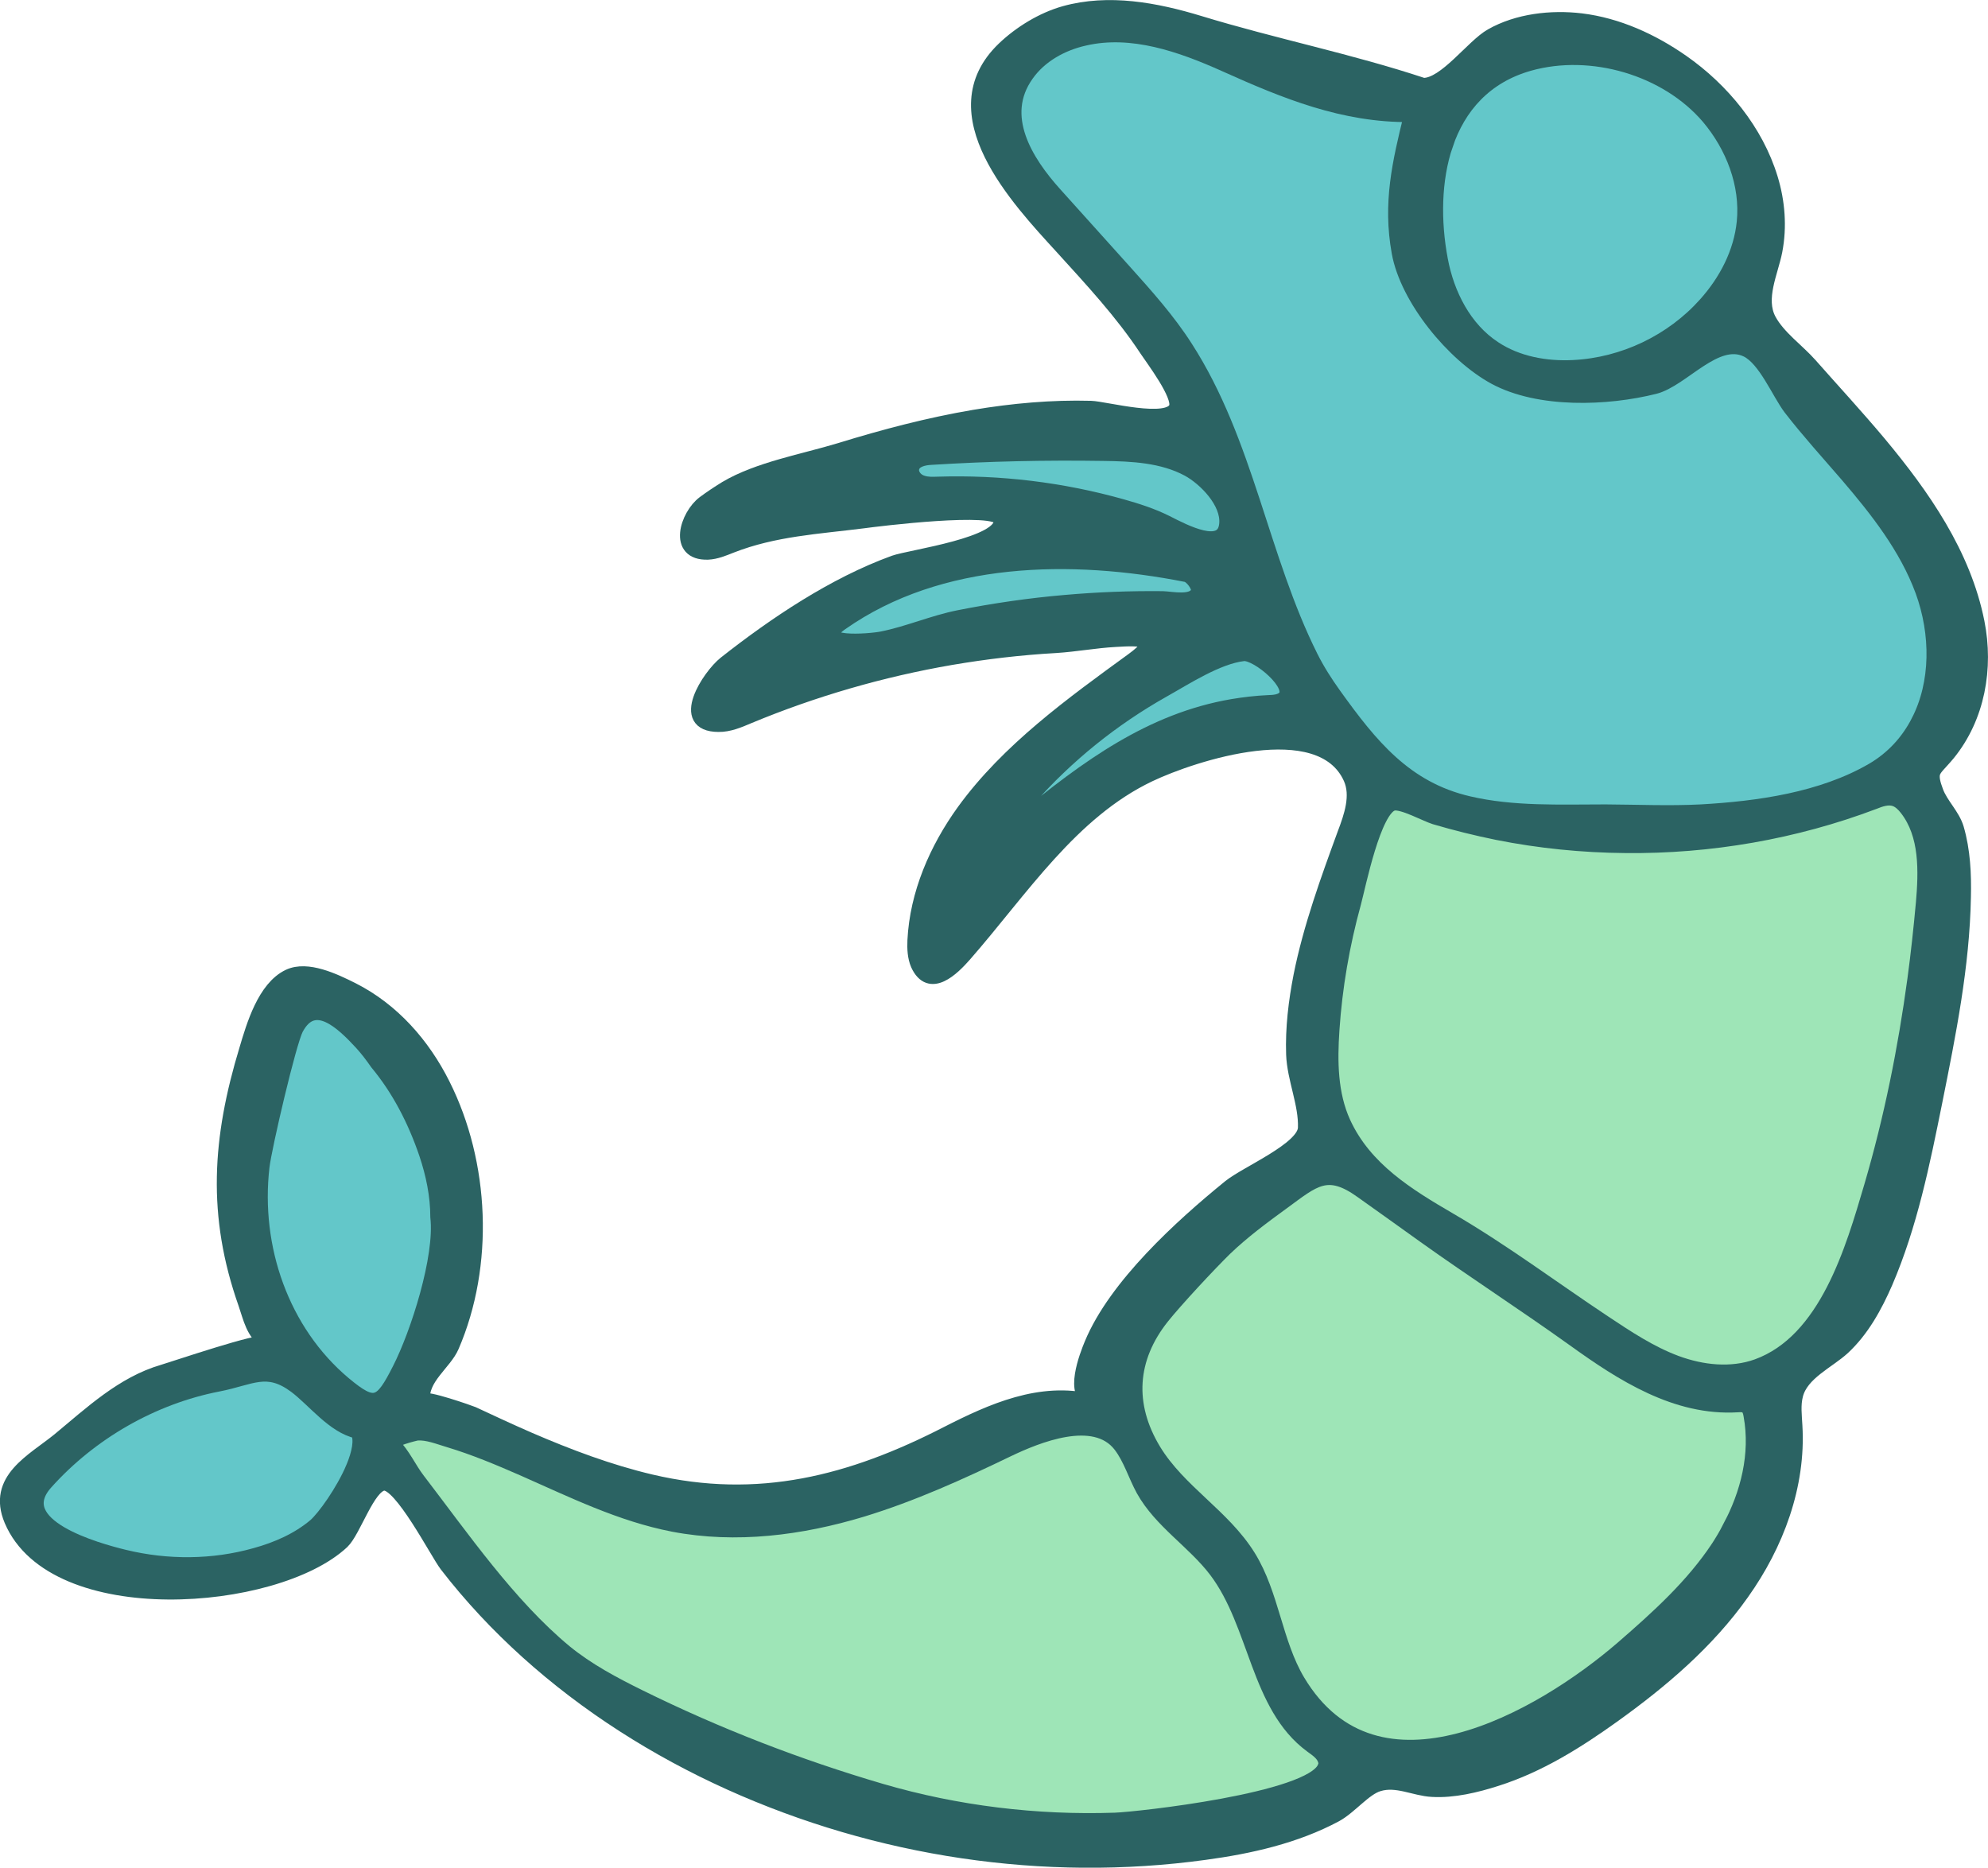 <svg viewBox="0 0 111.13 104.4" xmlns="http://www.w3.org/2000/svg" id="Layer_2">
  <defs>
    <style>
      .cls-1 {
        fill: #9ee5b7;
      }

      .cls-2 {
        fill: #2b6363;
      }

      .cls-3 {
        fill: #63c7c9;
      }

      .cls-4 {
        fill: none;
        stroke: #2b6363;
        stroke-miterlimit: 10;
        stroke-width: .75px;
      }
    </style>
  </defs>
  <g id="Layer_1-2">
    <g>
      <g>
        <path d="M57.52,44.68c2.13-2.42,4.68-4.47,7.48-6.05,1.27-.71,3.05-1.88,4.51-2.05.76-.08,3.01,1.8,2.23,2.44-.22.18-.54.2-.83.21-.69.03-1.36.11-2.02.22-4.56.78-8.15,3.42-11.77,6.39-.19-.39.11-.84.4-1.16Z" class="cls-3"></path>
        <path d="M47.04,34.86c5.51-3.87,12.88-3.96,19.27-2.7.28.06.72.63.63.91-.22.65-1.46.36-1.94.35-1.82-.02-3.64.05-5.45.21-1.99.17-3.98.46-5.95.85-1.46.29-2.84.9-4.3,1.19-.69.14-3.99.4-2.26-.81Z" class="cls-3"></path>
        <path d="M61.66,25.39c1.63.02,3.32.1,4.75.87.95.52,2.23,1.82,2.12,3.03-.14,1.55-2.3.41-3.32-.11-.8-.4-1.65-.67-2.5-.91-3.34-.94-6.83-1.36-10.29-1.25-.28.01-.56.02-.82-.06-.05-.01-.1-.03-.14-.05-.3-.13-.53-.46-.44-.77.11-.4.62-.51,1.04-.53,3.2-.2,6.4-.27,9.6-.22Z" class="cls-3"></path>
        <path d="M16.5,77.5c1.05.79,2.13,2.25,3.47,2.54.23.45.07,1.2-.26,1.99-.56,1.33-1.62,2.8-2.12,3.23-.95.8-2.12,1.31-3.32,1.64-2.37.67-4.92.68-7.31.1-1.57-.38-6.49-1.75-4.37-4.11,2.49-2.78,5.95-4.77,9.62-5.48,1.85-.36,2.7-1.09,4.29.09Z" class="cls-3"></path>
        <path d="M24.43,68.03c.26,2.25-1.11,6.51-2.12,8.49-1.02,2.02-1.37,2.21-3.05.81-3.48-2.92-5.09-7.6-4.57-12.11.12-1.06,1.5-6.98,1.9-7.72.97-1.82,2.52-.34,3.59.82.32.35.6.72.87,1.11,1.22,1.47,2.11,3.19,2.75,5.07.38,1.13.63,2.33.63,3.53Z" class="cls-3"></path>
        <path d="M74.02,98.79c-.75,1.81-10.46,2.87-11.69,2.91-4.39.15-8.85-.39-13.06-1.62-4.64-1.36-9.16-3.11-13.5-5.25-1.46-.72-2.91-1.49-4.17-2.52-3.14-2.6-5.75-6.39-8.22-9.61-.47-.61-.82-1.42-1.4-1.99-.2-.19,1.23-.55,1.33-.56.58-.05,1.22.22,1.77.38,1.43.43,2.81,1.01,4.18,1.61,2.72,1.2,5.43,2.54,8.38,3.11,3.5.67,7.14.2,10.55-.83,2.82-.86,5.51-2.08,8.16-3.36,1.63-.78,4.83-2.09,6.25-.26.57.74.83,1.67,1.28,2.49.99,1.78,2.84,2.9,4.07,4.52,2.27,3,2.31,7.56,5.34,9.79.3.22.64.44.75.79.05.14.04.27-.02.4Z" class="cls-1"></path>
        <path d="M97.59,78.63c.17.1.22.31.25.5.39,2.15-.16,4.36-1.2,6.29-.19.37-.4.72-.62,1.06-1.43,2.16-3.37,3.91-5.33,5.61-4.57,3.95-13.73,9.19-18.11,1.87-1.28-2.15-1.44-4.83-2.76-6.96-1.42-2.29-3.9-3.64-5.3-5.95-1.52-2.52-1.36-5.11.47-7.41.74-.93,2.64-2.97,3.52-3.83.98-.94,2.1-1.77,3.2-2.57,1.75-1.28,2.48-2.01,4.4-.63,1.17.83,2.34,1.67,3.5,2.5,2.76,1.97,5.62,3.82,8.37,5.79,2.68,1.93,5.71,3.88,9.15,3.67.16-.01.33-.02.46.06Z" class="cls-1"></path>
        <path d="M106.56,45.22c1.13,1.45,1.07,3.47.91,5.3-.13,1.4-.28,2.81-.47,4.21-.53,3.91-1.31,7.79-2.42,11.57-1.04,3.53-2.5,8.64-6.36,10.04-1.45.52-3.07.34-4.51-.19-1.45-.54-2.74-1.4-4.02-2.25-2.86-1.9-5.66-4-8.63-5.73-2.35-1.37-4.74-2.83-5.93-5.42-.73-1.6-.75-3.42-.63-5.18.16-2.39.57-4.77,1.21-7.09.25-.92,1.12-5.3,2.18-5.54.5-.11,1.82.62,2.31.77,1.15.34,2.32.63,3.5.87,2.36.47,4.76.71,7.17.73,4.72.05,9.46-.77,13.88-2.44.37-.15.79-.3,1.17-.17.26.09.47.3.64.52Z" class="cls-1"></path>
        <path d="M95.48,6.57c1.36,1.61,2.19,3.74,1.98,5.84-.17,1.71-1,3.3-2.15,4.58-1.86,2.08-4.56,3.37-7.35,3.51-1.54.08-3.14-.21-4.42-1.06-1.65-1.08-2.62-2.99-2.98-4.93-.4-2.13-.38-4.45.29-6.42.71-2.09,2.16-3.8,4.64-4.5,3.46-.97,7.65.24,9.99,2.98Z" class="cls-3"></path>
        <path d="M107.44,33.04c.87,2.38.88,5.13-.24,7.29-.56,1.09-1.4,2.03-2.55,2.7-2.82,1.63-6.36,2.13-9.57,2.31-1.77.09-3.55.01-5.33,0-2.56,0-5.16.12-7.65-.46-3.54-.82-5.47-3.24-7.49-6.05-.48-.67-.93-1.37-1.3-2.11-2.78-5.55-3.59-12-7-17.3-.99-1.55-2.23-2.93-3.46-4.3-1.29-1.43-2.57-2.86-3.86-4.29-1.62-1.8-3.22-4.34-1.57-6.65.74-1.05,1.95-1.72,3.21-2,2.64-.61,5.38.35,7.85,1.46,3.36,1.51,6.62,2.85,10.37,2.81-.65,2.64-1.18,4.9-.68,7.66.47,2.61,3.06,5.75,5.38,7.01,2.48,1.34,6.28,1.2,8.95.53,1.57-.4,3.42-2.89,5.14-2.06,1.02.5,1.77,2.38,2.43,3.25,1,1.29,2.1,2.5,3.17,3.74,1.68,1.96,3.31,4.04,4.2,6.46Z" class="cls-3"></path>
        <path d="M22.31,76.52c1.01-1.98,2.38-6.24,2.12-8.49,0-1.2-.25-2.4-.63-3.53-.64-1.88-1.53-3.6-2.75-5.07-.27-.39-.55-.76-.87-1.11-1.07-1.16-2.62-2.64-3.59-.82-.4.74-1.78,6.66-1.9,7.72-.52,4.51,1.09,9.19,4.57,12.11,1.68,1.4,2.03,1.21,3.05-.81ZM17.59,85.26c.5-.43,1.56-1.9,2.12-3.23.33-.79.49-1.54.26-1.99-1.34-.29-2.42-1.75-3.47-2.54-1.59-1.18-2.44-.45-4.29-.09-3.67.71-7.13,2.7-9.62,5.48-2.12,2.36,2.8,3.73,4.37,4.11,2.39.58,4.94.57,7.31-.1,1.2-.33,2.37-.84,3.32-1.64ZM95.48,6.57c-2.34-2.74-6.53-3.95-9.99-2.98-2.48.7-3.93,2.41-4.64,4.5-.67,1.97-.69,4.29-.29,6.42.36,1.94,1.33,3.85,2.98,4.93,1.28.85,2.88,1.14,4.42,1.06,2.79-.14,5.49-1.43,7.35-3.51,1.15-1.28,1.98-2.87,2.15-4.58.21-2.1-.62-4.23-1.98-5.84ZM75.13,62.75c1.19,2.59,3.58,4.05,5.93,5.42,2.97,1.73,5.77,3.83,8.63,5.73,1.28.85,2.57,1.71,4.02,2.25,1.44.53,3.06.71,4.51.19,3.86-1.4,5.32-6.51,6.36-10.04,1.11-3.78,1.89-7.66,2.42-11.57.19-1.4.34-2.81.47-4.21.16-1.83.22-3.85-.91-5.3-.17-.22-.38-.43-.64-.52-.38-.13-.8.02-1.17.17-4.42,1.67-9.16,2.49-13.88,2.44-2.41-.02-4.81-.26-7.17-.73-1.18-.24-2.35-.53-3.5-.87-.49-.15-1.81-.88-2.31-.77-1.06.24-1.93,4.62-2.18,5.54-.64,2.32-1.05,4.7-1.21,7.09-.12,1.76-.1,3.58.63,5.18ZM64.52,81.05c1.4,2.31,3.88,3.66,5.3,5.95,1.32,2.13,1.48,4.81,2.76,6.96,4.38,7.32,13.54,2.08,18.11-1.87,1.96-1.7,3.9-3.45,5.33-5.61.22-.34.43-.69.62-1.06,1.04-1.93,1.59-4.14,1.2-6.29-.03-.19-.08-.4-.25-.5-.13-.08-.3-.07-.46-.06-3.44.21-6.47-1.74-9.15-3.67-2.75-1.97-5.61-3.82-8.37-5.79-1.16-.83-2.33-1.67-3.5-2.5-1.92-1.38-2.65-.65-4.4.63-1.1.8-2.22,1.63-3.2,2.57-.88.86-2.78,2.9-3.52,3.83-1.83,2.3-1.99,4.89-.47,7.41ZM65,38.63c-2.8,1.58-5.35,3.63-7.48,6.05-.29.32-.59.77-.4,1.16,3.62-2.97,7.21-5.61,11.77-6.39.66-.11,1.33-.19,2.02-.22.29,0,.61-.03.83-.21.78-.64-1.47-2.52-2.23-2.44-1.46.17-3.24,1.34-4.51,2.05ZM68.48,3.64c-2.47-1.11-5.21-2.07-7.85-1.46-1.26.28-2.47.95-3.21,2-1.65,2.31-.05,4.85,1.57,6.65,1.29,1.43,2.57,2.86,3.86,4.29,1.23,1.37,2.47,2.75,3.46,4.3,3.41,5.3,4.22,11.75,7,17.3.37.74.82,1.44,1.3,2.11,2.02,2.81,3.95,5.23,7.49,6.05,2.49.58,5.09.45,7.65.46,1.78.01,3.56.09,5.33,0,3.21-.18,6.75-.68,9.57-2.31,1.15-.67,1.99-1.61,2.55-2.7,1.12-2.16,1.11-4.91.24-7.29-.89-2.42-2.52-4.5-4.2-6.46-1.07-1.24-2.17-2.45-3.17-3.74-.66-.87-1.41-2.75-2.43-3.25-1.72-.83-3.57,1.66-5.14,2.06-2.67.67-6.47.81-8.95-.53-2.32-1.26-4.91-4.4-5.38-7.01-.5-2.76.03-5.02.68-7.66-3.75.04-7.01-1.3-10.37-2.81ZM66.41,26.26c-1.43-.77-3.12-.85-4.75-.87-3.2-.05-6.4.02-9.6.22-.42.02-.93.13-1.04.53-.09.31.14.64.44.77.04.02.09.04.14.05.26.08.54.07.82.06,3.46-.11,6.95.31,10.29,1.25.85.24,1.7.51,2.5.91,1.02.52,3.18,1.66,3.32.11.11-1.21-1.17-2.51-2.12-3.03ZM59.55,33.63c1.81-.16,3.63-.23,5.45-.21.48.01,1.72.3,1.94-.35.09-.28-.35-.85-.63-.91-6.39-1.26-13.76-1.17-19.27,2.7-1.73,1.21,1.57.95,2.26.81,1.46-.29,2.84-.9,4.3-1.19,1.97-.39,3.96-.68,5.95-.85ZM63.31,36.86c1.59-1.16.47-1.16-.96-1.07-1.12.06-2.22.27-3.34.34-1.96.11-3.91.34-5.85.67-3.88.67-7.68,1.77-11.31,3.28-.54.23-1.1.47-1.69.46-2.34-.01-.55-2.76.37-3.49,2.81-2.21,6.07-4.4,9.45-5.63.89-.32,6.15-1.01,5.94-2.36-.13-.85-6.95,0-7.67.1-2.52.32-4.97.44-7.37,1.38-.43.17-.85.35-1.31.37-1.88.06-1.18-2.11-.23-2.82.39-.29.8-.56,1.22-.82,1.81-1.08,4.39-1.53,6.39-2.14,2.47-.76,4.97-1.42,7.51-1.85,2.15-.36,4.34-.56,6.52-.5.79.02,4.38,1.01,4.74-.02.23-.66-1.3-2.67-1.65-3.2-1.37-2.08-3.08-3.91-4.75-5.75-2.42-2.65-7-7.48-3.23-11.1.93-.89,2.17-1.65,3.41-2,2.47-.69,5.11-.2,7.57.55,4.13,1.26,8.39,2.11,12.49,3.47,1.22.01,2.75-2.17,3.8-2.76,1.48-.84,3.36-1.05,5.03-.85,2.04.25,3.97,1.13,5.66,2.31,2.25,1.57,4.15,3.88,4.96,6.54.4,1.31.51,2.71.25,4.06-.23,1.19-.98,2.66-.34,3.85.52.96,1.56,1.68,2.28,2.49,1.29,1.46,2.61,2.89,3.86,4.38,2.45,2.94,4.74,6.21,5.5,10.03.51,2.56.03,5.32-1.64,7.37-.48.58-.78.79-.85,1.11-.04.23,0,.5.19.98.27.73.93,1.32,1.15,2.07.36,1.24.42,2.55.39,3.83-.07,3.86-.84,7.67-1.6,11.46-.69,3.42-1.39,6.88-2.77,10.09-.58,1.33-1.31,2.67-2.39,3.67-.84.77-2.31,1.41-2.62,2.61-.15.57-.07,1.15-.04,1.73.2,3.34-1.04,6.65-2.98,9.37-1.93,2.73-4.52,4.93-7.23,6.87-2.01,1.44-4.15,2.78-6.52,3.53-1.12.36-2.4.67-3.59.6-.99-.05-1.98-.62-2.99-.31-.78.23-1.57,1.26-2.39,1.71-2.26,1.21-4.81,1.78-7.32,2.12-9,1.24-18.29-.17-26.56-3.9-4.12-1.86-7.99-4.31-11.35-7.34-1.64-1.48-3.16-3.1-4.51-4.85-.53-.69-2.56-4.67-3.5-4.55-.85.11-1.64,2.65-2.29,3.26-3.74,3.49-16.13,4.45-18.54-1.22-.97-2.3,1.22-3.34,2.68-4.53,1.78-1.47,3.55-3.15,5.82-3.81.68-.2,5.45-1.83,5.78-1.6-.78-.56-.91-1.34-1.2-2.18-1.74-4.94-1.46-9.22.06-14.22.39-1.31,1.01-3.45,2.39-4.1,1.04-.49,2.56.24,3.56.74,2.26,1.14,3.97,3.09,5.09,5.33,2.21,4.4,2.46,10.1.5,14.64-.41.96-1.76,1.79-1.62,3.03,0-.28,2.66.66,2.77.71,1.05.49,2.1.98,3.16,1.44,2.2.95,4.46,1.8,6.79,2.35,6,1.41,11.18.07,16.55-2.69,2.49-1.27,5.23-2.5,8.08-1.8-1.18-.29-.3-2.53-.03-3.18,1.36-3.27,5.03-6.6,7.72-8.79.97-.79,4.17-2.11,4.22-3.28.05-1.34-.61-2.74-.66-4.11-.05-1.47.13-2.95.41-4.39.54-2.71,1.52-5.4,2.45-7.94.38-1,.77-2.13.34-3.1-1.65-3.68-8.77-1.34-11.21-.18-4.37,2.08-7.13,6.41-10.32,10.06-.66.75-1.96,2.06-2.66.53-.19-.42-.2-.89-.18-1.35.13-2.61,1.22-5.12,2.75-7.24,2.48-3.42,6.08-6.01,9.46-8.47ZM63.88,83.29c-.45-.82-.71-1.75-1.28-2.49-1.42-1.83-4.62-.52-6.25.26-2.65,1.28-5.34,2.5-8.16,3.36-3.41,1.03-7.05,1.5-10.55.83-2.95-.57-5.66-1.91-8.38-3.11-1.37-.6-2.75-1.18-4.18-1.61-.55-.16-1.19-.43-1.77-.38-.1.01-1.53.37-1.33.56.58.57.93,1.38,1.4,1.99,2.47,3.22,5.08,7.01,8.22,9.61,1.26,1.03,2.71,1.8,4.17,2.52,4.34,2.14,8.86,3.89,13.5,5.25,4.21,1.23,8.67,1.77,13.06,1.62,1.23-.04,10.94-1.1,11.69-2.91.06-.13.07-.26.02-.4-.11-.35-.45-.57-.75-.79-3.03-2.23-3.07-6.79-5.34-9.79-1.23-1.62-3.08-2.74-4.07-4.52Z" class="cls-2"></path>
      </g>
      <g>
        <path d="M23.67,78.3h0" class="cls-4"></path>
        <path d="M23.67,78.29c-.14-1.24,1.21-2.07,1.62-3.03,1.96-4.54,1.71-10.24-.5-14.64-1.12-2.24-2.83-4.19-5.09-5.33-1-.5-2.52-1.23-3.56-.74-1.38.65-2,2.79-2.39,4.1-1.52,5-1.8,9.28-.06,14.22.29.84.42,1.62,1.2,2.18-.33-.23-5.1,1.4-5.78,1.6-2.27.66-4.04,2.34-5.82,3.81-1.46,1.19-3.65,2.23-2.68,4.53,2.41,5.67,14.8,4.71,18.54,1.22.65-.61,1.44-3.15,2.29-3.26.94-.12,2.97,3.86,3.5,4.55,1.35,1.75,2.87,3.37,4.51,4.85,3.36,3.03,7.23,5.48,11.35,7.34,8.27,3.73,17.56,5.14,26.56,3.9,2.51-.34,5.06-.91,7.32-2.12.82-.45,1.61-1.48,2.39-1.71,1.01-.31,2,.26,2.99.31,1.19.07,2.47-.24,3.59-.6,2.37-.75,4.51-2.09,6.52-3.53,2.71-1.94,5.3-4.14,7.23-6.87,1.94-2.72,3.18-6.03,2.98-9.37-.03-.58-.11-1.16.04-1.73.31-1.2,1.78-1.84,2.62-2.61,1.08-1,1.81-2.34,2.39-3.67,1.38-3.21,2.08-6.67,2.77-10.09.76-3.79,1.53-7.6,1.6-11.46.03-1.28-.03-2.59-.39-3.83-.22-.75-.88-1.34-1.15-2.07-.18-.48-.23-.75-.19-.98.07-.32.37-.53.85-1.11,1.67-2.05,2.15-4.81,1.64-7.37-.76-3.82-3.05-7.09-5.5-10.03-1.25-1.49-2.57-2.92-3.86-4.38-.72-.81-1.76-1.53-2.28-2.49-.64-1.19.11-2.66.34-3.85.26-1.35.15-2.75-.25-4.06-.81-2.66-2.71-4.97-4.96-6.54-1.69-1.18-3.62-2.06-5.66-2.31-1.67-.2-3.55.01-5.03.85-1.05.59-2.58,2.77-3.8,2.76-4.1-1.36-8.36-2.21-12.49-3.47-2.46-.75-5.1-1.24-7.57-.55-1.24.35-2.48,1.11-3.41,2-3.77,3.62.81,8.45,3.23,11.1,1.67,1.84,3.38,3.67,4.75,5.75.35.53,1.88,2.54,1.65,3.2-.36,1.03-3.95.04-4.74.02-2.18-.06-4.37.14-6.52.5-2.54.43-5.04,1.09-7.51,1.85-2,.61-4.58,1.06-6.39,2.14-.42.26-.83.53-1.22.82-.95.71-1.65,2.88.23,2.82.46-.02.88-.2,1.31-.37,2.4-.94,4.85-1.06,7.37-1.38.72-.1,7.54-.95,7.67-.1.21,1.35-5.05,2.04-5.94,2.36-3.38,1.23-6.64,3.42-9.45,5.63-.92.73-2.71,3.48-.37,3.49.59.01,1.15-.23,1.69-.46,3.63-1.51,7.43-2.61,11.31-3.28,1.94-.33,3.89-.56,5.85-.67,1.12-.07,2.22-.28,3.34-.34,1.43-.09,2.55-.09.96,1.07-3.38,2.46-6.98,5.05-9.46,8.47-1.53,2.12-2.62,4.63-2.75,7.24-.02.46,0,.93.18,1.35.7,1.53,2,.22,2.66-.53,3.19-3.65,5.95-7.98,10.32-10.06,2.44-1.16,9.56-3.5,11.21.18.43.97.04,2.1-.34,3.1-.93,2.54-1.91,5.23-2.45,7.94-.28,1.44-.46,2.92-.41,4.39.05,1.37.71,2.77.66,4.11-.05,1.17-3.25,2.49-4.22,3.28-2.69,2.19-6.36,5.52-7.72,8.79-.27.65-1.15,2.89.03,3.18-2.85-.7-5.59.53-8.08,1.8-5.37,2.76-10.55,4.1-16.55,2.69-2.33-.55-4.59-1.4-6.79-2.35-1.06-.46-2.11-.95-3.16-1.44-.11-.05-2.77-.99-2.77-.71Z" class="cls-4"></path>
        <path d="M80.85,8.09c.71-2.09,2.16-3.8,4.64-4.5,3.46-.97,7.65.24,9.99,2.98,1.36,1.61,2.19,3.74,1.98,5.84-.17,1.71-1,3.3-2.15,4.58-1.86,2.08-4.56,3.37-7.35,3.51-1.54.08-3.14-.21-4.42-1.06-1.65-1.08-2.62-2.99-2.98-4.93-.4-2.13-.38-4.45.29-6.42Z" class="cls-4"></path>
        <path d="M51.6,26.96s-.1-.03-.14-.05c-.3-.13-.53-.46-.44-.77.11-.4.62-.51,1.04-.53,3.2-.2,6.4-.27,9.6-.22,1.63.02,3.32.1,4.75.87.95.52,2.23,1.82,2.12,3.03-.14,1.55-2.3.41-3.32-.11-.8-.4-1.65-.67-2.5-.91-3.34-.94-6.83-1.36-10.29-1.25-.28.01-.56.02-.82-.06Z" class="cls-4"></path>
        <path d="M53.6,34.48c-1.46.29-2.84.9-4.3,1.19-.69.14-3.99.4-2.26-.81,5.51-3.87,12.88-3.96,19.27-2.7.28.06.72.63.63.91-.22.65-1.46.36-1.94.35-1.82-.02-3.64.05-5.45.21-1.99.17-3.98.46-5.95.85Z" class="cls-4"></path>
        <path d="M68.89,39.45c-4.56.78-8.15,3.42-11.77,6.39-.19-.39.11-.84.4-1.16,2.13-2.42,4.68-4.47,7.48-6.05,1.27-.71,3.05-1.88,4.51-2.05.76-.08,3.01,1.8,2.23,2.44-.22.18-.54.2-.83.21-.69.03-1.36.11-2.02.22Z" class="cls-4"></path>
        <path d="M19.71,82.03c-.56,1.33-1.62,2.8-2.12,3.23-.95.8-2.12,1.31-3.32,1.64-2.37.67-4.92.68-7.31.1-1.57-.38-6.49-1.75-4.37-4.11,2.49-2.78,5.95-4.77,9.62-5.48,1.85-.36,2.7-1.09,4.29.09,1.05.79,2.13,2.25,3.47,2.54.23.45.07,1.2-.26,1.99Z" class="cls-4"></path>
        <path d="M19.26,77.33c-3.48-2.92-5.09-7.6-4.57-12.11.12-1.06,1.5-6.98,1.9-7.72.97-1.82,2.52-.34,3.59.82.32.35.6.72.87,1.11,1.22,1.47,2.11,3.19,2.75,5.07.38,1.13.63,2.33.63,3.53.26,2.25-1.11,6.51-2.12,8.49-1.02,2.02-1.37,2.21-3.05.81Z" class="cls-4"></path>
        <path d="M74.02,98.79c-.75,1.81-10.46,2.87-11.69,2.91-4.39.15-8.85-.39-13.06-1.62-4.64-1.36-9.16-3.11-13.5-5.25-1.46-.72-2.91-1.49-4.17-2.52-3.14-2.6-5.75-6.39-8.22-9.61-.47-.61-.82-1.42-1.4-1.99-.2-.19,1.23-.55,1.33-.56.58-.05,1.22.22,1.77.38,1.43.43,2.81,1.01,4.18,1.61,2.72,1.2,5.43,2.54,8.38,3.11,3.5.67,7.14.2,10.55-.83,2.82-.86,5.51-2.08,8.16-3.36,1.63-.78,4.83-2.09,6.25-.26.57.74.83,1.67,1.28,2.49.99,1.78,2.84,2.9,4.07,4.52,2.27,3,2.31,7.56,5.34,9.79.3.22.64.44.75.79.05.14.04.27-.02.4Z" class="cls-4"></path>
        <path d="M96.64,85.42c-.19.37-.4.72-.62,1.06-1.43,2.16-3.37,3.91-5.33,5.61-4.57,3.95-13.73,9.19-18.11,1.87-1.28-2.15-1.44-4.83-2.76-6.96-1.42-2.29-3.9-3.64-5.3-5.95-1.52-2.52-1.36-5.11.47-7.41.74-.93,2.64-2.97,3.52-3.83.98-.94,2.1-1.77,3.2-2.57,1.75-1.28,2.48-2.01,4.4-.63,1.17.83,2.34,1.67,3.5,2.5,2.76,1.97,5.62,3.82,8.37,5.79,2.68,1.93,5.71,3.88,9.15,3.67.16-.01.33-.02.46.06.17.1.22.31.25.5.39,2.15-.16,4.36-1.2,6.29Z" class="cls-4"></path>
        <path d="M107.47,50.52c-.13,1.4-.28,2.81-.47,4.21-.53,3.91-1.31,7.79-2.42,11.57-1.04,3.53-2.5,8.64-6.36,10.04-1.45.52-3.07.34-4.51-.19-1.45-.54-2.74-1.4-4.02-2.25-2.86-1.9-5.66-4-8.63-5.73-2.35-1.37-4.74-2.83-5.93-5.42-.73-1.6-.75-3.42-.63-5.18.16-2.39.57-4.77,1.21-7.09.25-.92,1.12-5.3,2.18-5.54.5-.11,1.82.62,2.31.77,1.15.34,2.32.63,3.5.87,2.36.47,4.76.71,7.17.73,4.72.05,9.46-.77,13.88-2.44.37-.15.79-.3,1.17-.17.26.09.47.3.64.52,1.13,1.45,1.07,3.47.91,5.3Z" class="cls-4"></path>
        <path d="M107.2,40.33c-.56,1.09-1.4,2.03-2.55,2.7-2.82,1.63-6.36,2.13-9.57,2.31-1.77.09-3.55.01-5.33,0-2.56,0-5.16.12-7.65-.46-3.54-.82-5.47-3.24-7.49-6.05-.48-.67-.93-1.37-1.3-2.11-2.78-5.55-3.59-12-7-17.3-.99-1.55-2.23-2.93-3.46-4.3-1.29-1.43-2.57-2.86-3.86-4.29-1.62-1.8-3.22-4.34-1.57-6.65.74-1.05,1.95-1.72,3.21-2,2.64-.61,5.38.35,7.85,1.46,3.36,1.51,6.62,2.85,10.37,2.81-.65,2.64-1.18,4.9-.68,7.66.47,2.61,3.06,5.75,5.38,7.01,2.48,1.34,6.28,1.2,8.95.53,1.57-.4,3.42-2.89,5.14-2.06,1.02.5,1.77,2.38,2.43,3.25,1,1.29,2.1,2.5,3.17,3.74,1.68,1.96,3.31,4.04,4.2,6.46.87,2.38.88,5.13-.24,7.29Z" class="cls-4"></path>
      </g>
    </g>
  </g>
</svg>
